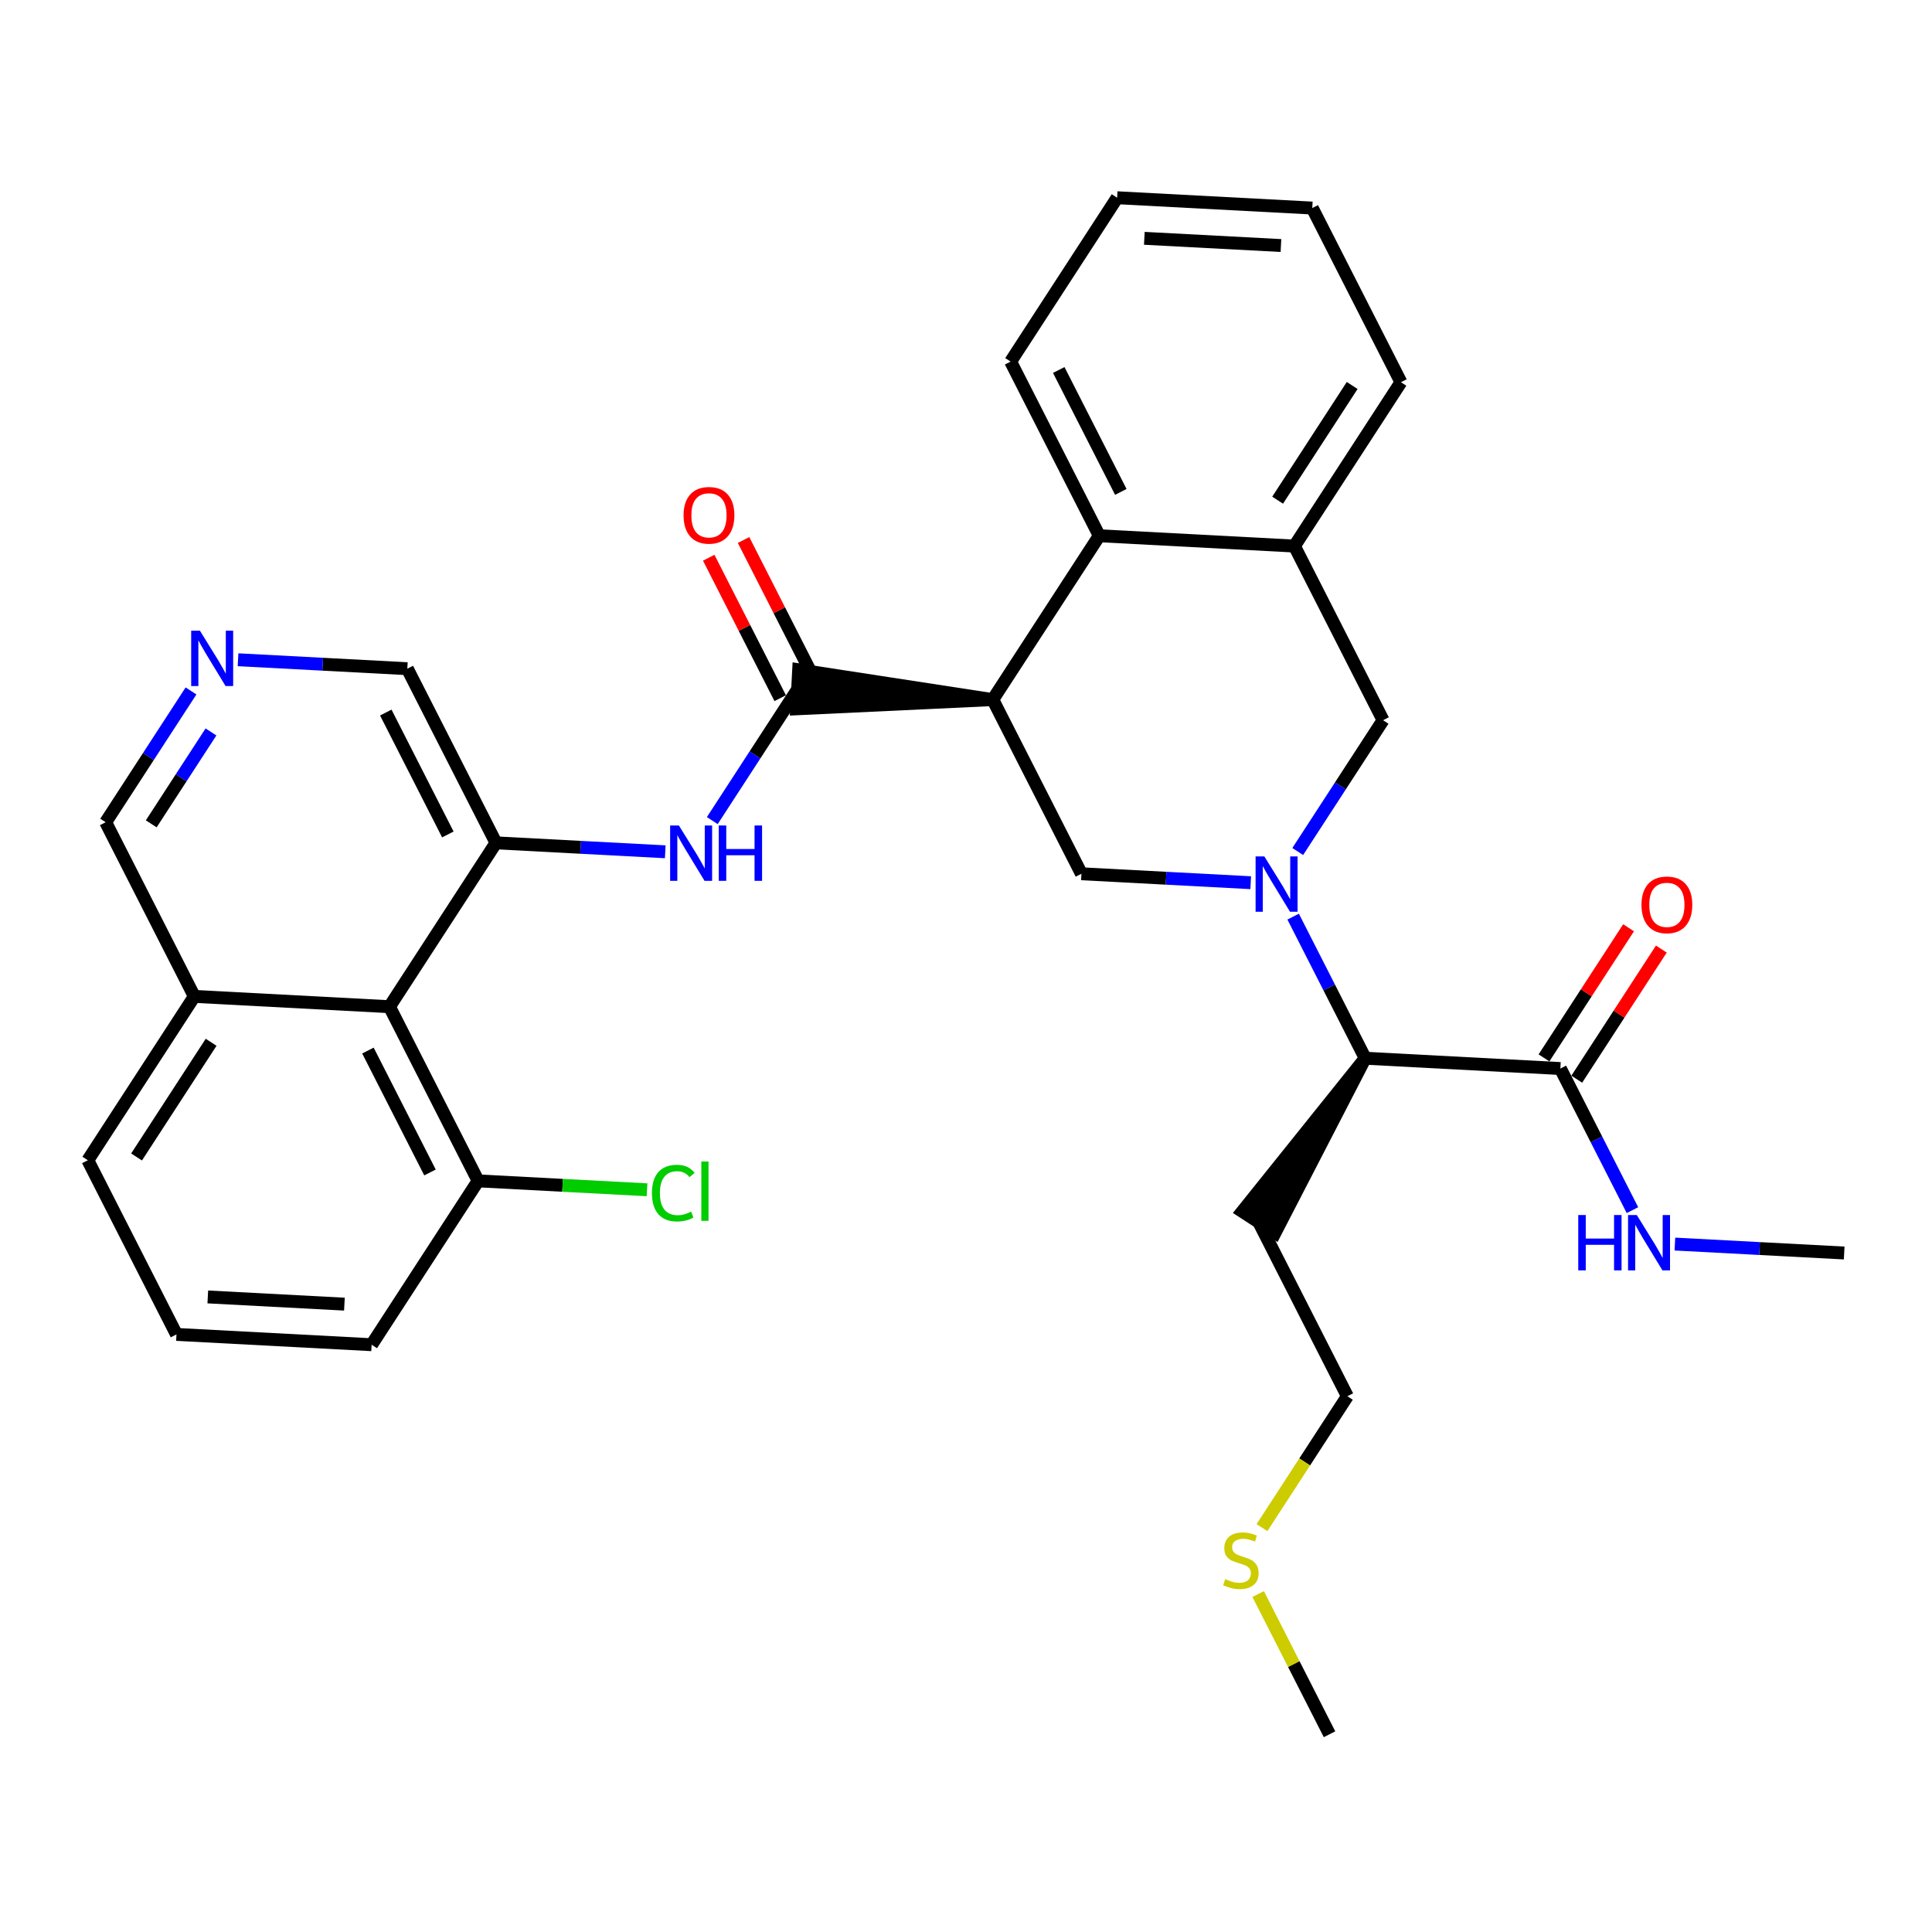 <?xml version='1.0' encoding='iso-8859-1'?>
<svg version='1.1' baseProfile='full'
              xmlns='http://www.w3.org/2000/svg'
                      xmlns:rdkit='http://www.rdkit.org/xml'
                      xmlns:xlink='http://www.w3.org/1999/xlink'
                  xml:space='preserve'
width='300px' height='300px' viewBox='0 0 300 300'>
<!-- END OF HEADER -->
<rect style='opacity:1.0;fill:#FFFFFF;stroke:none' width='300' height='300' x='0' y='0'> </rect>
<rect style='opacity:1.0;fill:#FFFFFF;stroke:none' width='300' height='300' x='0' y='0'> </rect>
<path class='bond-0 atom-0 atom-1' d='M 286.364,194.566 L 273.221,193.872' style='fill:none;fill-rule:evenodd;stroke:#000000;stroke-width:2.0px;stroke-linecap:butt;stroke-linejoin:miter;stroke-opacity:1' />
<path class='bond-0 atom-0 atom-1' d='M 273.221,193.872 L 260.078,193.178' style='fill:none;fill-rule:evenodd;stroke:#0000FF;stroke-width:2.0px;stroke-linecap:butt;stroke-linejoin:miter;stroke-opacity:1' />
<path class='bond-1 atom-1 atom-2' d='M 253.487,187.91 L 247.891,176.916' style='fill:none;fill-rule:evenodd;stroke:#0000FF;stroke-width:2.0px;stroke-linecap:butt;stroke-linejoin:miter;stroke-opacity:1' />
<path class='bond-1 atom-1 atom-2' d='M 247.891,176.916 L 242.295,165.922' style='fill:none;fill-rule:evenodd;stroke:#000000;stroke-width:2.0px;stroke-linecap:butt;stroke-linejoin:miter;stroke-opacity:1' />
<path class='bond-2 atom-2 atom-3' d='M 244.839,167.576 L 251.406,157.473' style='fill:none;fill-rule:evenodd;stroke:#000000;stroke-width:2.0px;stroke-linecap:butt;stroke-linejoin:miter;stroke-opacity:1' />
<path class='bond-2 atom-2 atom-3' d='M 251.406,157.473 L 257.972,147.37' style='fill:none;fill-rule:evenodd;stroke:#FF0000;stroke-width:2.0px;stroke-linecap:butt;stroke-linejoin:miter;stroke-opacity:1' />
<path class='bond-2 atom-2 atom-3' d='M 239.751,164.268 L 246.317,154.166' style='fill:none;fill-rule:evenodd;stroke:#000000;stroke-width:2.0px;stroke-linecap:butt;stroke-linejoin:miter;stroke-opacity:1' />
<path class='bond-2 atom-2 atom-3' d='M 246.317,154.166 L 252.884,144.063' style='fill:none;fill-rule:evenodd;stroke:#FF0000;stroke-width:2.0px;stroke-linecap:butt;stroke-linejoin:miter;stroke-opacity:1' />
<path class='bond-3 atom-2 atom-4' d='M 242.295,165.922 L 211.992,164.322' style='fill:none;fill-rule:evenodd;stroke:#000000;stroke-width:2.0px;stroke-linecap:butt;stroke-linejoin:miter;stroke-opacity:1' />
<path class='bond-4 atom-4 atom-5' d='M 211.992,164.322 L 192.91,188.111 L 197.999,191.419 Z' style='fill:#000000;fill-rule:evenodd;fill-opacity:1;stroke:#000000;stroke-width:2.0px;stroke-linecap:butt;stroke-linejoin:miter;stroke-opacity:1;' />
<path class='bond-8 atom-4 atom-9' d='M 211.992,164.322 L 206.396,153.328' style='fill:none;fill-rule:evenodd;stroke:#000000;stroke-width:2.0px;stroke-linecap:butt;stroke-linejoin:miter;stroke-opacity:1' />
<path class='bond-8 atom-4 atom-9' d='M 206.396,153.328 L 200.8,142.334' style='fill:none;fill-rule:evenodd;stroke:#0000FF;stroke-width:2.0px;stroke-linecap:butt;stroke-linejoin:miter;stroke-opacity:1' />
<path class='bond-5 atom-5 atom-6' d='M 195.455,189.765 L 209.22,216.808' style='fill:none;fill-rule:evenodd;stroke:#000000;stroke-width:2.0px;stroke-linecap:butt;stroke-linejoin:miter;stroke-opacity:1' />
<path class='bond-6 atom-6 atom-7' d='M 209.22,216.808 L 202.591,227.008' style='fill:none;fill-rule:evenodd;stroke:#000000;stroke-width:2.0px;stroke-linecap:butt;stroke-linejoin:miter;stroke-opacity:1' />
<path class='bond-6 atom-6 atom-7' d='M 202.591,227.008 L 195.961,237.208' style='fill:none;fill-rule:evenodd;stroke:#CCCC00;stroke-width:2.0px;stroke-linecap:butt;stroke-linejoin:miter;stroke-opacity:1' />
<path class='bond-7 atom-7 atom-8' d='M 195.367,247.525 L 200.908,258.41' style='fill:none;fill-rule:evenodd;stroke:#CCCC00;stroke-width:2.0px;stroke-linecap:butt;stroke-linejoin:miter;stroke-opacity:1' />
<path class='bond-7 atom-7 atom-8' d='M 200.908,258.41 L 206.448,269.295' style='fill:none;fill-rule:evenodd;stroke:#000000;stroke-width:2.0px;stroke-linecap:butt;stroke-linejoin:miter;stroke-opacity:1' />
<path class='bond-9 atom-9 atom-10' d='M 201.512,132.223 L 208.138,122.029' style='fill:none;fill-rule:evenodd;stroke:#0000FF;stroke-width:2.0px;stroke-linecap:butt;stroke-linejoin:miter;stroke-opacity:1' />
<path class='bond-9 atom-9 atom-10' d='M 208.138,122.029 L 214.764,111.835' style='fill:none;fill-rule:evenodd;stroke:#000000;stroke-width:2.0px;stroke-linecap:butt;stroke-linejoin:miter;stroke-opacity:1' />
<path class='bond-32 atom-32 atom-9' d='M 167.923,135.678 L 181.066,136.372' style='fill:none;fill-rule:evenodd;stroke:#000000;stroke-width:2.0px;stroke-linecap:butt;stroke-linejoin:miter;stroke-opacity:1' />
<path class='bond-32 atom-32 atom-9' d='M 181.066,136.372 L 194.209,137.066' style='fill:none;fill-rule:evenodd;stroke:#0000FF;stroke-width:2.0px;stroke-linecap:butt;stroke-linejoin:miter;stroke-opacity:1' />
<path class='bond-10 atom-10 atom-11' d='M 214.764,111.835 L 200.998,84.792' style='fill:none;fill-rule:evenodd;stroke:#000000;stroke-width:2.0px;stroke-linecap:butt;stroke-linejoin:miter;stroke-opacity:1' />
<path class='bond-11 atom-11 atom-12' d='M 200.998,84.792 L 217.536,59.349' style='fill:none;fill-rule:evenodd;stroke:#000000;stroke-width:2.0px;stroke-linecap:butt;stroke-linejoin:miter;stroke-opacity:1' />
<path class='bond-11 atom-11 atom-12' d='M 198.39,77.668 L 209.966,59.858' style='fill:none;fill-rule:evenodd;stroke:#000000;stroke-width:2.0px;stroke-linecap:butt;stroke-linejoin:miter;stroke-opacity:1' />
<path class='bond-33 atom-16 atom-11' d='M 170.695,83.192 L 200.998,84.792' style='fill:none;fill-rule:evenodd;stroke:#000000;stroke-width:2.0px;stroke-linecap:butt;stroke-linejoin:miter;stroke-opacity:1' />
<path class='bond-12 atom-12 atom-13' d='M 217.536,59.349 L 203.77,32.306' style='fill:none;fill-rule:evenodd;stroke:#000000;stroke-width:2.0px;stroke-linecap:butt;stroke-linejoin:miter;stroke-opacity:1' />
<path class='bond-13 atom-13 atom-14' d='M 203.77,32.306 L 173.467,30.705' style='fill:none;fill-rule:evenodd;stroke:#000000;stroke-width:2.0px;stroke-linecap:butt;stroke-linejoin:miter;stroke-opacity:1' />
<path class='bond-13 atom-13 atom-14' d='M 198.904,38.126 L 177.692,37.006' style='fill:none;fill-rule:evenodd;stroke:#000000;stroke-width:2.0px;stroke-linecap:butt;stroke-linejoin:miter;stroke-opacity:1' />
<path class='bond-14 atom-14 atom-15' d='M 173.467,30.705 L 156.929,56.148' style='fill:none;fill-rule:evenodd;stroke:#000000;stroke-width:2.0px;stroke-linecap:butt;stroke-linejoin:miter;stroke-opacity:1' />
<path class='bond-15 atom-15 atom-16' d='M 156.929,56.148 L 170.695,83.192' style='fill:none;fill-rule:evenodd;stroke:#000000;stroke-width:2.0px;stroke-linecap:butt;stroke-linejoin:miter;stroke-opacity:1' />
<path class='bond-15 atom-15 atom-16' d='M 164.403,57.452 L 174.039,76.382' style='fill:none;fill-rule:evenodd;stroke:#000000;stroke-width:2.0px;stroke-linecap:butt;stroke-linejoin:miter;stroke-opacity:1' />
<path class='bond-16 atom-16 atom-17' d='M 170.695,83.192 L 154.158,108.635' style='fill:none;fill-rule:evenodd;stroke:#000000;stroke-width:2.0px;stroke-linecap:butt;stroke-linejoin:miter;stroke-opacity:1' />
<path class='bond-17 atom-17 atom-18' d='M 154.158,108.635 L 124.015,104.004 L 123.695,110.065 Z' style='fill:#000000;fill-rule:evenodd;fill-opacity:1;stroke:#000000;stroke-width:2.0px;stroke-linecap:butt;stroke-linejoin:miter;stroke-opacity:1;' />
<path class='bond-31 atom-17 atom-32' d='M 154.158,108.635 L 167.923,135.678' style='fill:none;fill-rule:evenodd;stroke:#000000;stroke-width:2.0px;stroke-linecap:butt;stroke-linejoin:miter;stroke-opacity:1' />
<path class='bond-18 atom-18 atom-19' d='M 126.559,105.658 L 121.009,94.755' style='fill:none;fill-rule:evenodd;stroke:#000000;stroke-width:2.0px;stroke-linecap:butt;stroke-linejoin:miter;stroke-opacity:1' />
<path class='bond-18 atom-18 atom-19' d='M 121.009,94.755 L 115.459,83.852' style='fill:none;fill-rule:evenodd;stroke:#FF0000;stroke-width:2.0px;stroke-linecap:butt;stroke-linejoin:miter;stroke-opacity:1' />
<path class='bond-18 atom-18 atom-19' d='M 121.15,108.411 L 115.601,97.508' style='fill:none;fill-rule:evenodd;stroke:#000000;stroke-width:2.0px;stroke-linecap:butt;stroke-linejoin:miter;stroke-opacity:1' />
<path class='bond-18 atom-18 atom-19' d='M 115.601,97.508 L 110.051,86.605' style='fill:none;fill-rule:evenodd;stroke:#FF0000;stroke-width:2.0px;stroke-linecap:butt;stroke-linejoin:miter;stroke-opacity:1' />
<path class='bond-19 atom-18 atom-20' d='M 123.855,107.035 L 117.229,117.228' style='fill:none;fill-rule:evenodd;stroke:#000000;stroke-width:2.0px;stroke-linecap:butt;stroke-linejoin:miter;stroke-opacity:1' />
<path class='bond-19 atom-18 atom-20' d='M 117.229,117.228 L 110.603,127.422' style='fill:none;fill-rule:evenodd;stroke:#0000FF;stroke-width:2.0px;stroke-linecap:butt;stroke-linejoin:miter;stroke-opacity:1' />
<path class='bond-20 atom-20 atom-21' d='M 103.3,132.265 L 90.157,131.571' style='fill:none;fill-rule:evenodd;stroke:#0000FF;stroke-width:2.0px;stroke-linecap:butt;stroke-linejoin:miter;stroke-opacity:1' />
<path class='bond-20 atom-20 atom-21' d='M 90.157,131.571 L 77.014,130.877' style='fill:none;fill-rule:evenodd;stroke:#000000;stroke-width:2.0px;stroke-linecap:butt;stroke-linejoin:miter;stroke-opacity:1' />
<path class='bond-21 atom-21 atom-22' d='M 77.014,130.877 L 63.249,103.834' style='fill:none;fill-rule:evenodd;stroke:#000000;stroke-width:2.0px;stroke-linecap:butt;stroke-linejoin:miter;stroke-opacity:1' />
<path class='bond-21 atom-21 atom-22' d='M 69.541,129.574 L 59.905,110.644' style='fill:none;fill-rule:evenodd;stroke:#000000;stroke-width:2.0px;stroke-linecap:butt;stroke-linejoin:miter;stroke-opacity:1' />
<path class='bond-34 atom-31 atom-21' d='M 60.477,156.32 L 77.014,130.877' style='fill:none;fill-rule:evenodd;stroke:#000000;stroke-width:2.0px;stroke-linecap:butt;stroke-linejoin:miter;stroke-opacity:1' />
<path class='bond-22 atom-22 atom-23' d='M 63.249,103.834 L 50.106,103.14' style='fill:none;fill-rule:evenodd;stroke:#000000;stroke-width:2.0px;stroke-linecap:butt;stroke-linejoin:miter;stroke-opacity:1' />
<path class='bond-22 atom-22 atom-23' d='M 50.106,103.14 L 36.963,102.446' style='fill:none;fill-rule:evenodd;stroke:#0000FF;stroke-width:2.0px;stroke-linecap:butt;stroke-linejoin:miter;stroke-opacity:1' />
<path class='bond-23 atom-23 atom-24' d='M 29.66,107.289 L 23.034,117.483' style='fill:none;fill-rule:evenodd;stroke:#0000FF;stroke-width:2.0px;stroke-linecap:butt;stroke-linejoin:miter;stroke-opacity:1' />
<path class='bond-23 atom-23 atom-24' d='M 23.034,117.483 L 16.408,127.677' style='fill:none;fill-rule:evenodd;stroke:#000000;stroke-width:2.0px;stroke-linecap:butt;stroke-linejoin:miter;stroke-opacity:1' />
<path class='bond-23 atom-23 atom-24' d='M 32.761,113.655 L 28.122,120.79' style='fill:none;fill-rule:evenodd;stroke:#0000FF;stroke-width:2.0px;stroke-linecap:butt;stroke-linejoin:miter;stroke-opacity:1' />
<path class='bond-23 atom-23 atom-24' d='M 28.122,120.79 L 23.485,127.926' style='fill:none;fill-rule:evenodd;stroke:#000000;stroke-width:2.0px;stroke-linecap:butt;stroke-linejoin:miter;stroke-opacity:1' />
<path class='bond-24 atom-24 atom-25' d='M 16.408,127.677 L 30.174,154.72' style='fill:none;fill-rule:evenodd;stroke:#000000;stroke-width:2.0px;stroke-linecap:butt;stroke-linejoin:miter;stroke-opacity:1' />
<path class='bond-25 atom-25 atom-26' d='M 30.174,154.72 L 13.636,180.163' style='fill:none;fill-rule:evenodd;stroke:#000000;stroke-width:2.0px;stroke-linecap:butt;stroke-linejoin:miter;stroke-opacity:1' />
<path class='bond-25 atom-25 atom-26' d='M 32.782,161.844 L 21.206,179.654' style='fill:none;fill-rule:evenodd;stroke:#000000;stroke-width:2.0px;stroke-linecap:butt;stroke-linejoin:miter;stroke-opacity:1' />
<path class='bond-35 atom-31 atom-25' d='M 60.477,156.32 L 30.174,154.72' style='fill:none;fill-rule:evenodd;stroke:#000000;stroke-width:2.0px;stroke-linecap:butt;stroke-linejoin:miter;stroke-opacity:1' />
<path class='bond-26 atom-26 atom-27' d='M 13.636,180.163 L 27.402,207.206' style='fill:none;fill-rule:evenodd;stroke:#000000;stroke-width:2.0px;stroke-linecap:butt;stroke-linejoin:miter;stroke-opacity:1' />
<path class='bond-27 atom-27 atom-28' d='M 27.402,207.206 L 57.705,208.807' style='fill:none;fill-rule:evenodd;stroke:#000000;stroke-width:2.0px;stroke-linecap:butt;stroke-linejoin:miter;stroke-opacity:1' />
<path class='bond-27 atom-27 atom-28' d='M 32.267,201.386 L 53.48,202.506' style='fill:none;fill-rule:evenodd;stroke:#000000;stroke-width:2.0px;stroke-linecap:butt;stroke-linejoin:miter;stroke-opacity:1' />
<path class='bond-28 atom-28 atom-29' d='M 57.705,208.807 L 74.242,183.364' style='fill:none;fill-rule:evenodd;stroke:#000000;stroke-width:2.0px;stroke-linecap:butt;stroke-linejoin:miter;stroke-opacity:1' />
<path class='bond-29 atom-29 atom-30' d='M 74.242,183.364 L 87.358,184.056' style='fill:none;fill-rule:evenodd;stroke:#000000;stroke-width:2.0px;stroke-linecap:butt;stroke-linejoin:miter;stroke-opacity:1' />
<path class='bond-29 atom-29 atom-30' d='M 87.358,184.056 L 100.473,184.749' style='fill:none;fill-rule:evenodd;stroke:#00CC00;stroke-width:2.0px;stroke-linecap:butt;stroke-linejoin:miter;stroke-opacity:1' />
<path class='bond-30 atom-29 atom-31' d='M 74.242,183.364 L 60.477,156.32' style='fill:none;fill-rule:evenodd;stroke:#000000;stroke-width:2.0px;stroke-linecap:butt;stroke-linejoin:miter;stroke-opacity:1' />
<path class='bond-30 atom-29 atom-31' d='M 66.769,182.06 L 57.133,163.13' style='fill:none;fill-rule:evenodd;stroke:#000000;stroke-width:2.0px;stroke-linecap:butt;stroke-linejoin:miter;stroke-opacity:1' />
<path  class='atom-1' d='M 245.07 188.669
L 246.235 188.669
L 246.235 192.322
L 250.629 192.322
L 250.629 188.669
L 251.794 188.669
L 251.794 197.262
L 250.629 197.262
L 250.629 193.293
L 246.235 193.293
L 246.235 197.262
L 245.07 197.262
L 245.07 188.669
' fill='#0000FF'/>
<path  class='atom-1' d='M 254.161 188.669
L 256.977 193.22
Q 257.256 193.669, 257.705 194.483
Q 258.154 195.296, 258.179 195.345
L 258.179 188.669
L 259.32 188.669
L 259.32 197.262
L 258.142 197.262
L 255.12 192.286
Q 254.768 191.703, 254.392 191.035
Q 254.027 190.368, 253.918 190.162
L 253.918 197.262
L 252.802 197.262
L 252.802 188.669
L 254.161 188.669
' fill='#0000FF'/>
<path  class='atom-3' d='M 254.888 140.503
Q 254.888 138.44, 255.907 137.287
Q 256.927 136.134, 258.832 136.134
Q 260.738 136.134, 261.758 137.287
Q 262.777 138.44, 262.777 140.503
Q 262.777 142.591, 261.746 143.781
Q 260.714 144.958, 258.832 144.958
Q 256.939 144.958, 255.907 143.781
Q 254.888 142.603, 254.888 140.503
M 258.832 143.987
Q 260.143 143.987, 260.847 143.113
Q 261.563 142.227, 261.563 140.503
Q 261.563 138.816, 260.847 137.966
Q 260.143 137.105, 258.832 137.105
Q 257.521 137.105, 256.805 137.954
Q 256.101 138.804, 256.101 140.503
Q 256.101 142.239, 256.805 143.113
Q 257.521 143.987, 258.832 143.987
' fill='#FF0000'/>
<path  class='atom-7' d='M 190.255 245.201
Q 190.352 245.237, 190.753 245.407
Q 191.153 245.577, 191.59 245.686
Q 192.039 245.783, 192.476 245.783
Q 193.29 245.783, 193.763 245.395
Q 194.236 244.994, 194.236 244.303
Q 194.236 243.829, 193.994 243.538
Q 193.763 243.247, 193.399 243.089
Q 193.035 242.931, 192.428 242.749
Q 191.663 242.518, 191.202 242.3
Q 190.753 242.081, 190.425 241.62
Q 190.109 241.159, 190.109 240.382
Q 190.109 239.302, 190.838 238.634
Q 191.578 237.967, 193.035 237.967
Q 194.03 237.967, 195.159 238.44
L 194.88 239.375
Q 193.848 238.95, 193.071 238.95
Q 192.234 238.95, 191.772 239.302
Q 191.311 239.642, 191.323 240.236
Q 191.323 240.698, 191.554 240.977
Q 191.797 241.256, 192.137 241.414
Q 192.489 241.572, 193.071 241.754
Q 193.848 241.996, 194.309 242.239
Q 194.771 242.482, 195.098 242.98
Q 195.438 243.465, 195.438 244.303
Q 195.438 245.492, 194.637 246.135
Q 193.848 246.767, 192.525 246.767
Q 191.76 246.767, 191.178 246.597
Q 190.607 246.439, 189.927 246.16
L 190.255 245.201
' fill='#CCCC00'/>
<path  class='atom-9' d='M 196.327 132.982
L 199.143 137.533
Q 199.422 137.982, 199.871 138.796
Q 200.32 139.609, 200.344 139.658
L 200.344 132.982
L 201.485 132.982
L 201.485 141.575
L 200.308 141.575
L 197.286 136.599
Q 196.934 136.016, 196.557 135.349
Q 196.193 134.681, 196.084 134.475
L 196.084 141.575
L 194.967 141.575
L 194.967 132.982
L 196.327 132.982
' fill='#0000FF'/>
<path  class='atom-19' d='M 106.144 80.016
Q 106.144 77.952, 107.164 76.799
Q 108.183 75.646, 110.089 75.646
Q 111.995 75.646, 113.014 76.799
Q 114.034 77.952, 114.034 80.016
Q 114.034 82.103, 113.002 83.293
Q 111.97 84.47, 110.089 84.47
Q 108.195 84.47, 107.164 83.293
Q 106.144 82.115, 106.144 80.016
M 110.089 83.499
Q 111.4 83.499, 112.104 82.625
Q 112.82 81.739, 112.82 80.016
Q 112.82 78.328, 112.104 77.479
Q 111.4 76.617, 110.089 76.617
Q 108.778 76.617, 108.062 77.466
Q 107.358 78.316, 107.358 80.016
Q 107.358 81.751, 108.062 82.625
Q 108.778 83.499, 110.089 83.499
' fill='#FF0000'/>
<path  class='atom-20' d='M 105.418 128.181
L 108.234 132.732
Q 108.513 133.182, 108.962 133.995
Q 109.411 134.808, 109.435 134.857
L 109.435 128.181
L 110.576 128.181
L 110.576 136.774
L 109.399 136.774
L 106.377 131.798
Q 106.025 131.215, 105.648 130.548
Q 105.284 129.88, 105.175 129.674
L 105.175 136.774
L 104.058 136.774
L 104.058 128.181
L 105.418 128.181
' fill='#0000FF'/>
<path  class='atom-20' d='M 111.608 128.181
L 112.773 128.181
L 112.773 131.834
L 117.167 131.834
L 117.167 128.181
L 118.333 128.181
L 118.333 136.774
L 117.167 136.774
L 117.167 132.805
L 112.773 132.805
L 112.773 136.774
L 111.608 136.774
L 111.608 128.181
' fill='#0000FF'/>
<path  class='atom-23' d='M 31.046 97.937
L 33.862 102.489
Q 34.141 102.938, 34.59 103.751
Q 35.039 104.564, 35.064 104.613
L 35.064 97.937
L 36.205 97.937
L 36.205 106.531
L 35.027 106.531
L 32.005 101.554
Q 31.653 100.971, 31.277 100.304
Q 30.912 99.636, 30.803 99.43
L 30.803 106.531
L 29.686 106.531
L 29.686 97.937
L 31.046 97.937
' fill='#0000FF'/>
<path  class='atom-30' d='M 101.232 185.261
Q 101.232 183.125, 102.227 182.008
Q 103.235 180.88, 105.14 180.88
Q 106.912 180.88, 107.859 182.13
L 107.058 182.785
Q 106.366 181.875, 105.14 181.875
Q 103.841 181.875, 103.15 182.749
Q 102.47 183.611, 102.47 185.261
Q 102.47 186.961, 103.174 187.835
Q 103.89 188.709, 105.274 188.709
Q 106.221 188.709, 107.325 188.138
L 107.665 189.048
Q 107.216 189.34, 106.536 189.51
Q 105.856 189.68, 105.104 189.68
Q 103.235 189.68, 102.227 188.539
Q 101.232 187.398, 101.232 185.261
' fill='#00CC00'/>
<path  class='atom-30' d='M 108.903 180.358
L 110.02 180.358
L 110.02 189.57
L 108.903 189.57
L 108.903 180.358
' fill='#00CC00'/>
</svg>
